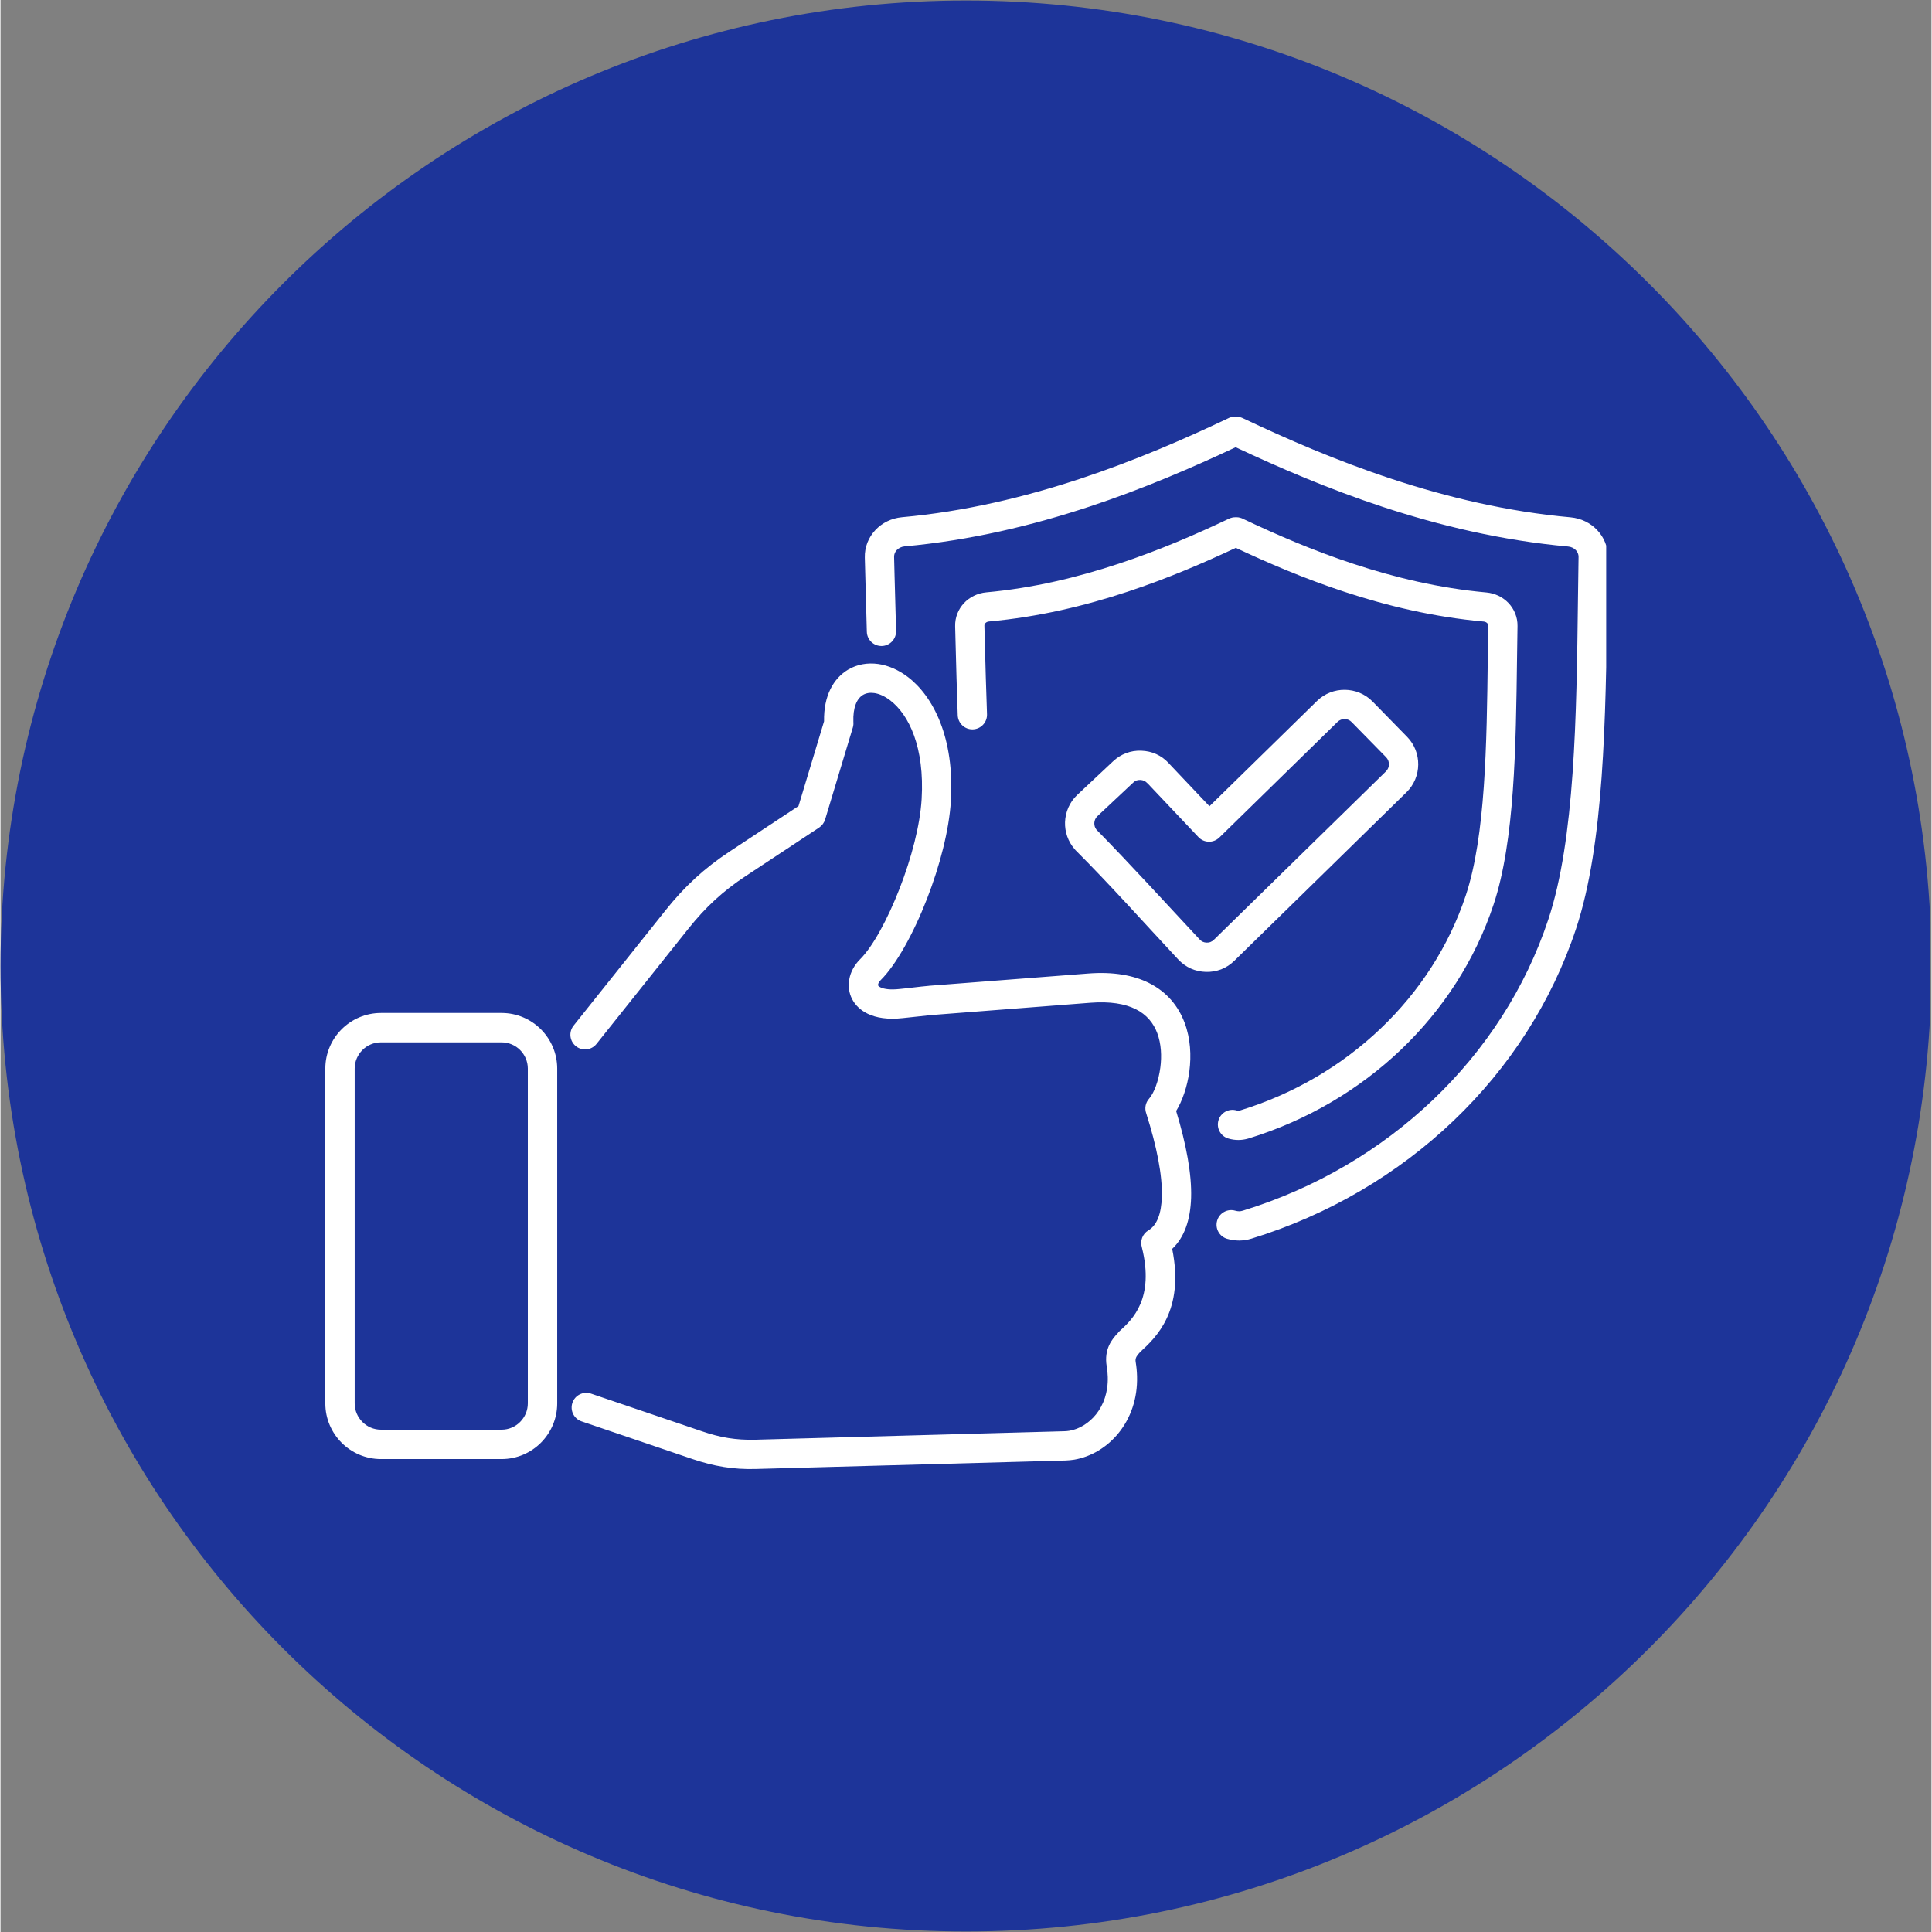 <svg xmlns="http://www.w3.org/2000/svg" xmlns:xlink="http://www.w3.org/1999/xlink" width="300" zoomAndPan="magnify" viewBox="0 0 224.88 225" height="300" preserveAspectRatio="xMidYMid meet" version="1.0"><rect x="0" y="0" width="224.88" height="225" fill="#808080" stroke="none"/><defs><clipPath id="1de5ec7577"><path d="M 0 0.059 L 224.762 0.059 L 224.762 224.938 L 0 224.938 Z M 0 0.059 " clip-rule="nonzero"/></clipPath><clipPath id="6ff1871757"><path d="M 112.441 0.059 C 50.34 0.059 0 50.402 0 112.5 C 0 174.598 50.34 224.941 112.441 224.941 C 174.539 224.941 224.879 174.598 224.879 112.5 C 224.879 50.402 174.539 0.059 112.441 0.059 Z M 112.441 0.059 " clip-rule="nonzero"/></clipPath><clipPath id="c283bcdda4"><path d="M 0 0.059 L 224.762 0.059 L 224.762 224.938 L 0 224.938 Z M 0 0.059 " clip-rule="nonzero"/></clipPath><clipPath id="c343373c8f"><path d="M 112.441 0.059 C 50.34 0.059 0 50.402 0 112.5 C 0 174.598 50.34 224.941 112.441 224.941 C 174.539 224.941 224.879 174.598 224.879 112.5 C 224.879 50.402 174.539 0.059 112.441 0.059 Z M 112.441 0.059 " clip-rule="nonzero"/></clipPath><clipPath id="e603011d51"><rect x="0" width="225" y="0" height="225"/></clipPath><clipPath id="11667a80df"><path d="M 37.828 48.516 L 186.996 48.516 L 186.996 171.449 L 37.828 171.449 Z M 37.828 48.516 " clip-rule="nonzero"/></clipPath></defs><g clip-path="url(#1de5ec7577)"><g clip-path="url(#6ff1871757)"><g transform="matrix(1, 0, 0, 1, 0, -0)"><g clip-path="url(#e603011d51)"><g clip-path="url(#c283bcdda4)"><g clip-path="url(#c343373c8f)"><path fill="#1d3499" d="M 0 0.059 L 224.879 0.059 L 224.879 224.941 L 0 224.941 Z M 0 0.059 " fill-opacity="1" fill-rule="nonzero"/></g></g></g></g></g></g><g clip-path="url(#11667a80df)"><path fill="#ffffff" d="M 114.887 83.18 C 114.918 84.121 114.18 84.91 113.242 84.941 C 112.301 84.977 111.512 84.238 111.477 83.297 C 111.371 80.414 111.293 77.441 111.219 74.609 L 111.176 72.93 C 111.152 71.895 111.543 70.945 112.211 70.23 C 112.859 69.547 113.766 69.082 114.801 68.984 C 120.25 68.492 125.441 67.234 130.203 65.656 C 134.996 64.074 139.336 62.176 143.074 60.402 C 143.305 60.293 143.555 60.238 143.801 60.238 L 143.801 60.234 L 143.926 60.234 C 144.227 60.234 144.512 60.316 144.758 60.449 C 148.488 62.215 152.805 64.102 157.57 65.668 C 162.355 67.246 167.562 68.504 173.035 68.996 C 174.062 69.09 174.969 69.547 175.617 70.227 C 176.285 70.934 176.684 71.875 176.668 72.906 C 176.648 74.152 176.633 75.375 176.613 76.609 C 176.48 86.992 176.344 97.934 173.879 105.348 C 171.738 111.797 167.996 117.566 163.098 122.242 C 158.199 126.91 152.145 130.496 145.367 132.578 L 145.27 132.605 C 144.91 132.707 144.547 132.762 144.18 132.762 C 143.781 132.766 143.391 132.707 143 132.594 C 142.094 132.332 141.578 131.387 141.84 130.48 C 142.098 129.578 143.047 129.059 143.949 129.32 C 144.027 129.344 144.102 129.355 144.168 129.355 C 144.211 129.355 144.266 129.348 144.32 129.332 L 144.367 129.32 C 150.629 127.395 156.223 124.086 160.742 119.77 C 165.254 115.469 168.688 110.176 170.645 104.277 C 172.941 97.367 173.082 86.699 173.207 76.566 C 173.223 75.305 173.238 74.051 173.258 72.852 C 173.258 72.75 173.219 72.652 173.141 72.574 C 173.043 72.473 172.906 72.406 172.742 72.387 C 166.938 71.867 161.477 70.559 156.504 68.918 C 151.84 67.383 147.578 65.547 143.859 63.801 C 140.16 65.539 135.914 67.371 131.27 68.906 C 126.316 70.547 120.883 71.855 115.105 72.379 C 114.938 72.395 114.797 72.465 114.699 72.57 C 114.625 72.648 114.578 72.746 114.582 72.848 L 114.629 74.527 C 114.699 77.293 114.777 80.199 114.887 83.18 Z M 69.41 121.57 C 68.824 122.309 67.75 122.43 67.016 121.844 C 66.277 121.254 66.148 120.184 66.738 119.445 L 77.43 106.039 C 78.539 104.645 79.664 103.422 80.887 102.297 C 82.109 101.172 83.422 100.152 84.914 99.168 L 92.934 93.875 L 95.91 84.004 C 95.852 81.027 97.004 79.004 98.711 77.984 C 99.746 77.375 100.957 77.152 102.219 77.328 C 103.375 77.492 104.574 78.004 105.684 78.852 C 108.613 81.094 111.117 85.891 110.68 93.27 C 110.477 96.699 109.371 100.887 107.906 104.656 C 106.336 108.707 104.312 112.348 102.512 114.137 C 102.336 114.312 102.23 114.492 102.203 114.648 C 102.195 114.699 102.195 114.746 102.215 114.781 C 102.246 114.848 102.332 114.914 102.477 114.984 C 102.918 115.199 103.648 115.293 104.723 115.176 C 105.855 115.07 106.988 114.906 108.117 114.809 L 108.117 114.805 L 126.664 113.375 C 129.633 113.145 131.934 113.586 133.699 114.453 C 135.875 115.527 137.195 117.223 137.91 119.137 C 138.586 120.945 138.688 122.934 138.453 124.742 C 138.219 126.547 137.625 128.223 136.914 129.387 C 138.105 133.316 138.738 136.754 138.656 139.496 C 138.574 142.066 137.879 144.094 136.453 145.445 C 137.918 152.676 134.52 155.805 132.734 157.445 C 132.68 157.508 132.633 157.562 132.574 157.625 C 132.422 157.797 132.117 158.125 132.195 158.578 C 132.289 159.141 132.344 159.707 132.359 160.27 C 132.434 162.934 131.578 165.184 130.238 166.855 C 128.871 168.562 126.984 169.664 125.047 169.992 C 124.723 170.043 124.387 170.078 124.031 170.09 L 87.965 171.078 C 86.645 171.117 85.418 171.035 84.207 170.84 C 82.988 170.645 81.801 170.332 80.578 169.918 L 67.672 165.535 C 66.777 165.234 66.301 164.262 66.602 163.371 C 66.902 162.477 67.875 162 68.766 162.301 L 81.676 166.684 C 82.738 167.047 83.742 167.312 84.742 167.473 C 85.746 167.633 86.77 167.699 87.871 167.672 L 123.941 166.68 C 124.109 166.676 124.285 166.656 124.488 166.625 C 125.621 166.434 126.742 165.762 127.582 164.719 C 128.449 163.637 129 162.148 128.949 160.352 C 128.941 159.977 128.902 159.574 128.828 159.137 C 128.477 157.055 129.516 155.918 130.051 155.324 C 130.062 155.316 130.059 155.32 130.055 155.332 L 130.059 155.336 C 130.133 155.223 130.223 155.117 130.324 155.023 L 130.422 154.934 C 131.781 153.684 134.426 151.246 132.918 145.25 C 132.695 144.523 132.988 143.703 133.672 143.293 C 134.695 142.684 135.188 141.328 135.246 139.402 C 135.328 136.875 134.66 133.539 133.426 129.648 C 133.227 129.086 133.332 128.434 133.758 127.957 C 134.324 127.312 134.863 125.934 135.074 124.312 C 135.246 122.996 135.18 121.57 134.715 120.32 C 134.289 119.176 133.492 118.156 132.188 117.516 C 130.953 116.906 129.238 116.602 126.918 116.781 L 108.375 118.215 L 105.098 118.566 C 103.332 118.766 101.973 118.535 100.992 118.059 C 100.137 117.645 99.539 117.047 99.18 116.359 C 98.805 115.637 98.703 114.836 98.848 114.047 C 98.996 113.207 99.434 112.387 100.105 111.719 C 101.578 110.254 103.316 107.066 104.727 103.43 C 106.074 99.957 107.09 96.141 107.273 93.07 C 107.633 87.008 105.785 83.227 103.613 81.566 C 102.977 81.078 102.336 80.793 101.75 80.711 C 101.262 80.641 100.809 80.715 100.449 80.926 C 99.73 81.352 99.262 82.395 99.324 84.07 C 99.344 84.281 99.328 84.504 99.262 84.723 L 96.031 95.445 C 95.914 95.816 95.68 96.148 95.332 96.383 L 86.801 102.016 C 85.461 102.895 84.289 103.809 83.199 104.809 C 82.109 105.812 81.105 106.906 80.102 108.164 Z M 130.047 155.355 L 130.059 155.336 L 130.055 155.332 Z M 44.305 117.969 L 58.355 117.969 C 60.137 117.969 61.758 118.695 62.93 119.867 C 64.102 121.043 64.832 122.664 64.832 124.445 L 64.832 163.441 C 64.832 165.23 64.102 166.848 62.93 168.023 C 61.758 169.195 60.137 169.922 58.355 169.922 L 44.305 169.922 C 42.523 169.922 40.902 169.195 39.727 168.023 C 38.555 166.848 37.828 165.23 37.828 163.441 L 37.828 124.445 C 37.828 122.66 38.555 121.043 39.727 119.867 C 40.902 118.695 42.523 117.969 44.305 117.969 Z M 58.355 121.391 L 44.305 121.391 C 43.465 121.391 42.703 121.73 42.148 122.285 C 41.594 122.844 41.246 123.605 41.246 124.445 L 41.246 163.441 C 41.246 164.281 41.594 165.047 42.148 165.602 C 42.703 166.16 43.465 166.5 44.305 166.5 L 58.355 166.5 C 59.195 166.5 59.957 166.16 60.512 165.602 C 61.066 165.047 61.41 164.281 61.41 163.441 L 61.41 124.445 C 61.41 123.605 61.066 122.844 60.512 122.285 C 59.957 121.73 59.195 121.391 58.355 121.391 Z M 136.121 88.961 L 140.793 93.895 L 153.32 81.633 C 154.219 80.754 155.398 80.32 156.566 80.336 C 157.742 80.348 158.91 80.805 159.789 81.699 L 163.801 85.801 C 164.688 86.703 165.117 87.875 165.105 89.047 C 165.094 90.223 164.637 91.391 163.734 92.273 C 157.059 98.809 150.383 105.355 143.695 111.887 C 143.242 112.332 142.734 112.66 142.184 112.879 L 142.074 112.918 C 141.555 113.109 140.996 113.199 140.398 113.188 C 139.762 113.172 139.172 113.039 138.625 112.797 C 138.074 112.547 137.582 112.191 137.148 111.73 C 133.203 107.504 129.25 103.062 125.191 99.008 C 125.156 98.969 125.121 98.93 125.09 98.887 C 124.305 97.988 123.938 96.859 123.973 95.746 C 124.016 94.574 124.496 93.418 125.41 92.562 C 126.797 91.262 128.184 89.961 129.57 88.66 C 130.023 88.234 130.531 87.918 131.094 87.707 C 131.648 87.496 132.238 87.402 132.852 87.426 C 133.48 87.449 134.059 87.578 134.59 87.82 C 135.129 88.062 135.613 88.414 136.035 88.863 C 136.066 88.895 136.094 88.93 136.121 88.961 Z M 139.516 97.496 L 133.652 91.297 L 133.566 91.215 C 133.445 91.09 133.316 90.992 133.188 90.934 C 133.051 90.875 132.906 90.836 132.746 90.832 C 132.57 90.828 132.418 90.848 132.281 90.898 C 132.16 90.945 132.035 91.027 131.91 91.145 C 130.52 92.445 129.133 93.75 127.742 95.051 C 127.512 95.273 127.391 95.562 127.383 95.852 C 127.371 96.125 127.453 96.402 127.629 96.621 C 131.699 100.777 135.672 105.145 139.648 109.406 C 139.766 109.535 139.891 109.625 140.016 109.68 C 140.152 109.742 140.301 109.773 140.469 109.777 C 140.617 109.781 140.754 109.762 140.879 109.719 L 140.926 109.699 C 141.066 109.645 141.195 109.559 141.316 109.441 L 161.348 89.836 C 161.578 89.613 161.691 89.316 161.699 89.023 C 161.703 88.719 161.59 88.418 161.371 88.191 L 157.355 84.094 C 157.133 83.859 156.832 83.742 156.539 83.738 C 156.238 83.738 155.938 83.844 155.711 84.07 L 141.945 97.539 L 141.941 97.539 L 141.922 97.559 C 141.234 98.207 140.16 98.176 139.516 97.496 Z M 142.848 144.27 C 141.945 144.008 141.422 143.062 141.688 142.156 C 141.949 141.254 142.895 140.734 143.797 140.996 C 143.957 141.039 144.109 141.066 144.254 141.066 C 144.383 141.066 144.527 141.039 144.688 140.992 C 153.156 138.387 160.727 133.91 166.844 128.07 C 172.945 122.25 177.598 115.086 180.25 107.094 C 183.355 97.754 183.539 83.418 183.707 69.809 C 183.73 68.125 183.754 66.457 183.777 64.848 C 183.781 64.555 183.664 64.281 183.465 64.07 C 183.238 63.836 182.922 63.676 182.555 63.645 C 174.84 62.949 167.574 61.203 160.945 59.02 C 154.625 56.934 148.859 54.441 143.844 52.086 C 138.848 54.434 133.105 56.922 126.801 59.004 C 120.203 61.184 112.965 62.934 105.289 63.629 C 104.918 63.664 104.594 63.828 104.375 64.062 C 104.176 64.273 104.059 64.551 104.066 64.852 L 104.121 67.047 C 104.176 69.117 104.234 71.246 104.297 73.48 C 104.32 74.422 103.582 75.207 102.641 75.234 C 101.699 75.258 100.914 74.516 100.891 73.574 C 100.828 71.441 100.77 69.254 100.715 67.129 L 100.656 64.926 C 100.625 63.699 101.094 62.574 101.887 61.727 C 102.66 60.902 103.746 60.348 104.984 60.234 C 112.336 59.57 119.324 57.875 125.734 55.758 C 132.129 53.641 137.926 51.109 142.922 48.742 C 143.172 48.602 143.457 48.527 143.758 48.527 L 143.926 48.527 L 143.926 48.531 C 144.172 48.531 144.418 48.582 144.656 48.691 C 149.699 51.082 155.551 53.641 162.016 55.773 C 168.453 57.895 175.469 59.586 182.848 60.246 C 184.078 60.359 185.164 60.906 185.934 61.719 C 186.734 62.559 187.207 63.676 187.188 64.898 C 187.156 66.559 187.137 68.195 187.117 69.848 C 186.941 83.715 186.754 98.32 183.484 108.164 C 180.652 116.699 175.695 124.344 169.195 130.543 C 162.703 136.734 154.672 141.488 145.691 144.25 C 145.219 144.395 144.746 144.469 144.266 144.473 C 143.793 144.473 143.324 144.406 142.848 144.27 Z M 142.848 144.27 " fill-opacity="1" fill-rule="nonzero"/></g></svg>